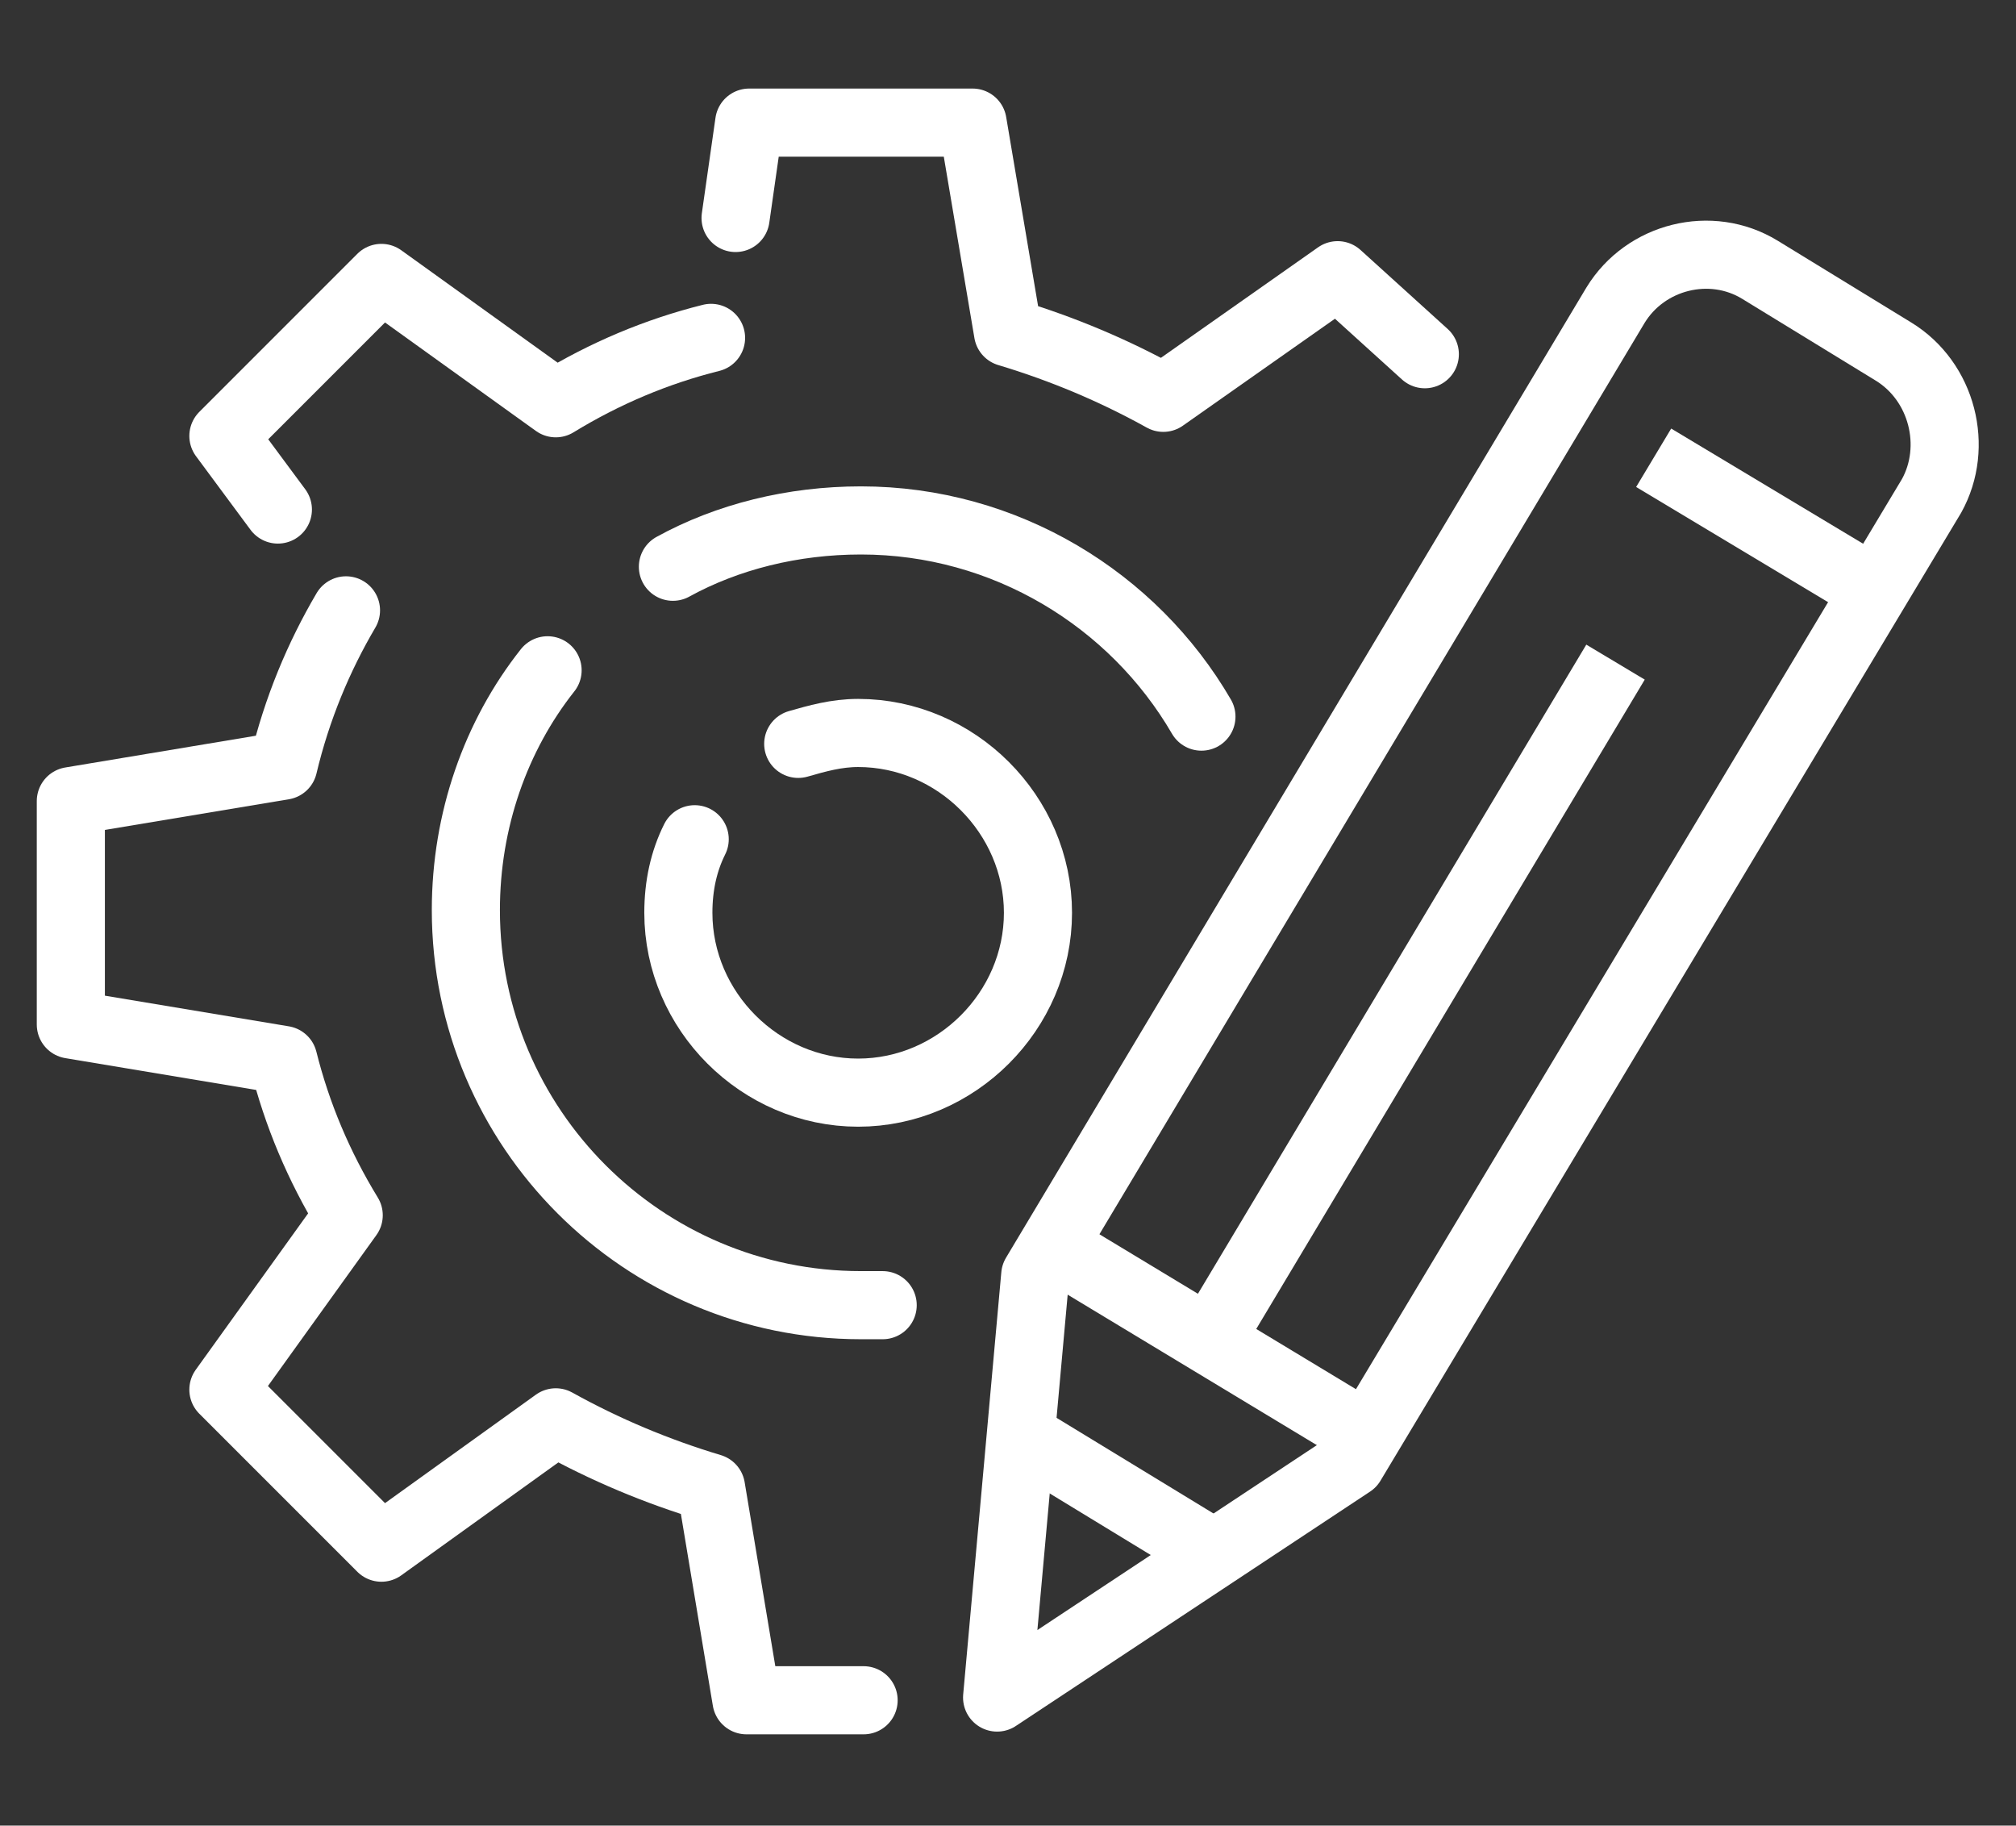 <?xml version="1.0" encoding="utf-8"?>
<!-- Generator: Adobe Illustrator 25.1.0, SVG Export Plug-In . SVG Version: 6.00 Build 0)  -->
<svg version="1.2" baseProfile="tiny" id="Ebene_1" xmlns="http://www.w3.org/2000/svg" xmlns:xlink="http://www.w3.org/1999/xlink"
	 x="0px" y="0px" width="74px" height="67px" viewBox="0 0 74 67" overflow="visible" xml:space="preserve">
<rect x="0" y="0" width="74" height="67" fill="#333333" stroke="none"/>
<g>
	<g>
		<g>
			<g>
				<g>
					
						<path fill="none" stroke="#FFFFFF" stroke-width="2.5" stroke-linecap="round" stroke-linejoin="round" stroke-miterlimit="10" d="
						M52.3,13l-3.2-2.9l-6.4,4.5c-1.8-1-3.7-1.8-5.7-2.4l-1.3-7.7h-8.2l-0.5,3.5"/>
					
						<path fill="none" stroke="#FFFFFF" stroke-width="2.5" stroke-linecap="round" stroke-linejoin="round" stroke-miterlimit="10" d="
						M12.7,22.4c-1,1.7-1.8,3.6-2.3,5.7l-7.8,1.3v8.2l7.8,1.3c0.5,2,1.3,3.9,2.4,5.7L8.2,51l5.8,5.8l6.4-4.6c1.8,1,3.7,1.8,5.7,2.4
						l1.3,7.8h4.3"/>
					
						<path fill="none" stroke="#FFFFFF" stroke-width="2.5" stroke-linecap="round" stroke-linejoin="round" stroke-miterlimit="10" d="
						M26.1,12.4c-2,0.5-3.9,1.3-5.7,2.4L14,10.2L8.2,16l2,2.7"/>
				</g>
			</g>
		</g>
		
			<path fill="none" stroke="#FFFFFF" stroke-width="2.5" stroke-linecap="round" stroke-linejoin="round" stroke-miterlimit="10" d="
			M32.4,47.9c-0.3,0-0.5,0-0.8,0c-8,0-14.5-6.5-14.5-14.5c0-3.3,1.1-6.4,3-8.8"/>
		
			<path fill="none" stroke="#FFFFFF" stroke-width="2.5" stroke-linecap="round" stroke-linejoin="round" stroke-miterlimit="10" d="
			M24.7,20.8c2-1.1,4.4-1.7,6.9-1.7c5.3,0,10,2.9,12.5,7.2"/>
		
			<path fill="none" stroke="#FFFFFF" stroke-width="2.5" stroke-linecap="round" stroke-linejoin="round" stroke-miterlimit="10" d="
			M29.3,27.3c0.7-0.2,1.4-0.4,2.2-0.4c3.6,0,6.6,3,6.6,6.6c0,3.6-3,6.6-6.6,6.6c-3.6,0-6.6-3-6.6-6.6c0-1,0.2-1.9,0.6-2.7"/>
	</g>
	<g>
		<path fill="none" stroke="#FFFFFF" stroke-width="2.5" stroke-linejoin="round" stroke-miterlimit="10" d="M69.5,12.9l-4.9-3
			c-1.8-1.1-4.2-0.5-5.3,1.3L38,46.8l-1.4,15.5l13-8.6l21.3-35.5C71.9,16.4,71.3,14,69.5,12.9z"/>
		
			<line fill="none" stroke="#FFFFFF" stroke-width="2.5" stroke-linejoin="round" stroke-miterlimit="10" x1="60.7" y1="16.8" x2="68.2" y2="21.3"/>
		
			<line fill="none" stroke="#FFFFFF" stroke-width="2.5" stroke-linejoin="round" stroke-miterlimit="10" x1="39.1" y1="46" x2="49.7" y2="52.4"/>
		
			<line fill="none" stroke="#FFFFFF" stroke-width="2.5" stroke-linejoin="round" stroke-miterlimit="10" x1="37.8" y1="52.9" x2="44.2" y2="56.8"/>
		
			<line fill="none" stroke="#FFFFFF" stroke-width="2.5" stroke-linejoin="round" stroke-miterlimit="10" x1="59.3" y1="24.3" x2="44.4" y2="49.2"/>
	</g>
</g>
</svg>
